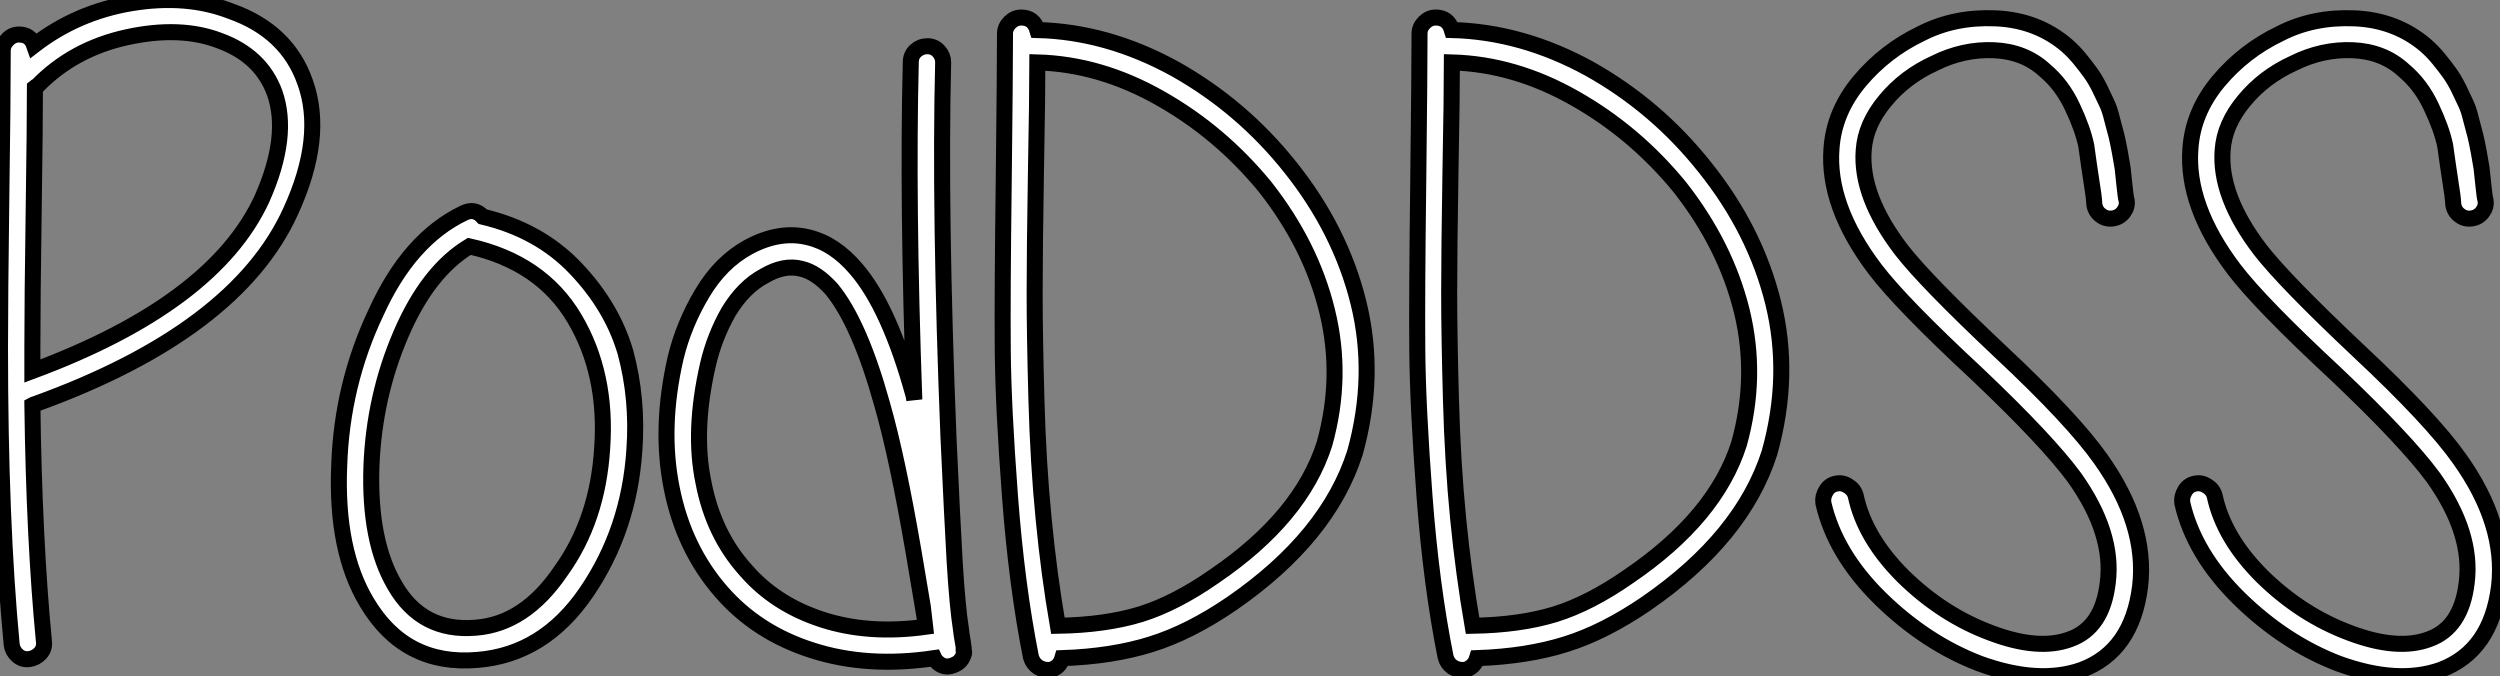 <?xml version="1.0" standalone="no"?>
<svg xmlns="http://www.w3.org/2000/svg" viewBox="1.96 -40.794 156.02 42.198"><rect x="1.96" y="-40.794" width="156.02" height="42.198" fill="#808080" stroke="none"/><path d="M3.98-18.37L3.98-17.64Q15.29-21.84 18.31-28.39L18.31-28.39Q20.05-32.31 19.10-35L19.10-35Q18.26-37.30 15.68-38.25L15.68-38.25Q13.22-39.20 9.88-38.47Q6.55-37.74 4.31-35.45L4.31-35.45Q4.20-35.39 4.14-35.34L4.14-35.34Q4.14-32.98 4.06-27.52Q3.98-22.06 3.98-19.10L3.98-19.10L3.98-18.37ZM4.09-37.97L4.09-37.97Q6.78-40.04 10.19-40.60Q13.61-41.16 16.35-40.10L16.35-40.10Q19.88-38.86 21-35.67L21-35.67Q22.23-32.26 20.10-27.61L20.10-27.61Q16.69-20.10 4.14-15.57L4.14-15.57Q4.09-15.57 3.98-15.51L3.98-15.51Q4.09-7.11 4.70-0.78L4.70-0.78Q4.76-0.34 4.48-0.03Q4.20 0.28 3.78 0.34Q3.36 0.39 3.05 0.11Q2.74-0.17 2.69-0.56L2.69-0.56Q1.96-8.18 1.96-19.10L1.96-19.10Q1.96-22.12 2.04-28.31Q2.13-34.50 2.13-37.63L2.13-37.63Q2.13-38.02 2.44-38.33Q2.74-38.64 3.14-38.64L3.14-38.64Q3.86-38.64 4.09-37.97ZM31.25-25.42L31.25-25.42Q28.67-23.86 26.99-19.96Q25.31-16.07 25.14-11.70L25.14-11.70Q24.98-7 26.60-4.26L26.60-4.26Q28.28-1.34 31.64-1.62L31.64-1.62Q34.72-1.85 36.96-5.15L36.96-5.15Q39.26-8.34 39.54-12.82L39.54-12.82Q39.87-17.47 37.80-20.94L37.80-20.94Q35.73-24.42 31.25-25.42ZM32.09-27.27L32.09-27.27Q35.62-26.43 37.88-24.05Q40.15-21.67 40.99-18.82L40.99-18.82Q41.78-15.90 41.55-12.71L41.55-12.71Q41.22-7.73 38.56-3.84Q35.90 0.06 31.75 0.39L31.75 0.39Q27.22 0.78 24.86-3.19L24.86-3.19Q22.90-6.44 23.13-11.76L23.13-11.76Q23.30-16.80 25.42-21.28L25.42-21.28Q27.50-25.87 30.91-27.50L30.91-27.50Q31.58-27.83 32.09-27.27ZM59.75-1.68L59.75-1.68Q59.75-1.79 58.97-6.38L58.97-6.38Q57.96-12.26 57.01-15.57L57.01-15.57Q55.61-20.61 53.87-22.74L53.87-22.74Q52.92-23.80 51.97-24.02L51.97-24.02Q50.90-24.30 49.67-23.58L49.67-23.58Q48.38-22.90 47.43-21.34L47.43-21.34Q46.54-19.77 46.14-18.03L46.14-18.03Q45.19-13.89 45.86-10.70L45.86-10.70Q46.48-7.45 48.50-5.21L48.50-5.21Q50.34-3.08 53.26-2.13Q56.17-1.18 59.75-1.68ZM60.82-36.90L60.82-36.90Q60.59-27.61 61.15-13.55L61.15-13.55Q61.38-8.51 61.54-5.71Q61.71-2.91 61.94-1.46L61.94-1.46Q61.94-1.34 62.05-0.73L62.05-0.73Q62.10-0.45 62.10-0.39L62.10-0.39L62.10-0.22Q62.16-0.06 62.10 0.06L62.10 0.06Q61.94 0.56 61.43 0.73L61.43 0.73Q60.87 0.95 60.42 0.50L60.42 0.50Q60.31 0.39 60.26 0.28L60.26 0.28Q56.11 0.90 52.67-0.20Q49.22-1.29 46.98-3.86L46.98-3.86Q44.63-6.55 43.88-10.33Q43.12-14.11 44.13-18.48L44.13-18.48Q44.63-20.55 45.78-22.48Q46.93-24.42 48.66-25.37L48.66-25.37Q50.62-26.43 52.42-25.98L52.42-25.98Q54.04-25.59 55.38-24.02L55.38-24.02Q57.46-21.62 58.97-16.13L58.97-16.13L59.02-15.85Q58.58-28.22 58.80-36.90L58.80-36.90Q58.80-37.35 59.11-37.63Q59.42-37.91 59.84-37.91Q60.26-37.91 60.54-37.60Q60.82-37.30 60.82-36.90ZM67.98-1.74L67.98-1.74Q70.95-1.79 73.14-2.46Q75.32-3.14 77.73-4.82L77.73-4.82Q83.16-8.51 84.62-13.10L84.62-13.10Q85.79-17.30 84.78-21.39Q83.78-25.48 80.92-29.12L80.92-29.12Q78.12-32.54 74.37-34.66Q70.62-36.79 66.70-36.90L66.70-36.90Q66.70-34.89 66.61-30.02Q66.53-25.14 66.53-22.51Q66.53-19.88 66.64-15.88Q66.75-11.87 67.09-8.43Q67.42-4.98 67.98-1.74ZM66.70-38.92L66.70-38.92Q71.06-38.81 75.26-36.51L75.26-36.51Q79.46-34.16 82.49-30.35L82.49-30.35Q85.62-26.43 86.74-21.90Q87.86-17.36 86.52-12.54L86.52-12.54Q84.84-7.28 78.85-3.14L78.85-3.14Q76.22-1.34 73.81-0.59Q71.40 0.17 68.26 0.28L68.26 0.28Q68.10 0.84 67.54 1.01L67.54 1.01Q67.09 1.06 66.75 0.84Q66.42 0.62 66.30 0.22L66.30 0.22Q65.41-4.26 64.99-9.83Q64.57-15.40 64.54-18.93Q64.51-22.46 64.60-29.43Q64.68-36.40 64.68-38.70L64.68-38.70Q64.68-39.09 64.99-39.40Q65.30-39.70 65.69-39.70L65.69-39.70Q66.47-39.70 66.70-38.92ZM93.86-1.74L93.86-1.74Q96.82-1.79 99.01-2.46Q101.19-3.14 103.60-4.82L103.60-4.82Q109.03-8.51 110.49-13.10L110.49-13.10Q111.66-17.30 110.66-21.39Q109.65-25.48 106.79-29.12L106.79-29.12Q103.99-32.54 100.24-34.66Q96.49-36.79 92.57-36.90L92.57-36.90Q92.57-34.89 92.48-30.02Q92.40-25.14 92.40-22.51Q92.40-19.88 92.51-15.88Q92.62-11.87 92.96-8.43Q93.30-4.98 93.86-1.74ZM92.57-38.92L92.57-38.92Q96.94-38.81 101.14-36.51L101.14-36.51Q105.34-34.16 108.36-30.35L108.36-30.35Q111.50-26.43 112.62-21.90Q113.74-17.36 112.39-12.54L112.39-12.54Q110.71-7.28 104.72-3.14L104.72-3.14Q102.09-1.34 99.68-0.59Q97.27 0.17 94.14 0.28L94.14 0.28Q93.97 0.84 93.41 1.01L93.41 1.01Q92.96 1.06 92.62 0.84Q92.29 0.62 92.18 0.22L92.18 0.22Q91.28-4.26 90.86-9.83Q90.44-15.40 90.41-18.93Q90.38-22.46 90.47-29.43Q90.55-36.40 90.55-38.70L90.55-38.70Q90.55-39.09 90.86-39.40Q91.17-39.70 91.56-39.70L91.56-39.70Q92.34-39.70 92.57-38.92ZM132.66-28.06L132.66-28.06Q132.66-28.22 132.61-28.62L132.61-28.62Q132.27-30.86 132.16-31.70L132.16-31.70Q131.94-32.76 131.29-34.13Q130.65-35.50 129.58-36.40L129.58-36.40Q128.30-37.58 126.39-37.66Q124.49-37.74 122.70-36.85L122.70-36.85Q120.85-36.01 119.62-34.52Q118.38-33.04 118.27-31.42L118.27-31.42Q118.05-28.56 120.62-25.20L120.62-25.20Q122.14-23.24 126.78-18.87L126.78-18.87Q131.32-14.62 133.06-12.15L133.06-12.15Q135.97-8.06 135.52-4.20L135.52-4.20Q135.02-0.17 131.88 1.01L131.88 1.01Q129.19 1.96 125.50 0.62L125.50 0.62Q122.14-0.67 119.31-3.44Q116.48-6.22 115.75-9.41L115.75-9.41Q115.70-9.80 115.92-10.16Q116.14-10.53 116.54-10.61Q116.93-10.70 117.29-10.47Q117.66-10.25 117.77-9.86L117.77-9.86Q118.33-7.22 120.74-4.82L120.74-4.82Q123.20-2.41 126.22-1.29L126.22-1.29Q129.19-0.17 131.15-0.90L131.15-0.90Q133.17-1.62 133.50-4.42L133.50-4.42Q133.90-7.50 131.43-10.98L131.43-10.98Q129.75-13.27 125.38-17.42L125.38-17.42Q120.62-21.84 119-23.97L119-23.97Q115.98-27.94 116.26-31.53L116.26-31.53Q116.42-33.82 118.02-35.73Q119.62-37.63 121.86-38.70L121.86-38.70Q123.93-39.76 126.50-39.65Q129.08-39.54 130.93-37.97L130.93-37.97Q131.38-37.58 131.77-37.10Q132.16-36.62 132.44-36.23Q132.72-35.84 133-35.28L133-35.28L133.45-34.33Q133.62-33.99 133.78-33.32Q133.95-32.65 134.04-32.34Q134.12-32.03 134.26-31.28Q134.40-30.52 134.43-30.30Q134.46-30.07 134.54-29.26Q134.62-28.45 134.68-28.28L134.68-28.28Q134.74-27.89 134.48-27.55Q134.23-27.22 133.81-27.16Q133.39-27.10 133.06-27.36Q132.72-27.61 132.66-28.06ZM155.06-28.06L155.06-28.06Q155.06-28.22 155.01-28.62L155.01-28.62Q154.67-30.86 154.56-31.70L154.56-31.70Q154.34-32.76 153.69-34.13Q153.05-35.50 151.98-36.40L151.98-36.40Q150.70-37.58 148.79-37.66Q146.89-37.74 145.10-36.85L145.10-36.85Q143.25-36.01 142.02-34.52Q140.78-33.04 140.67-31.42L140.67-31.42Q140.45-28.56 143.02-25.20L143.02-25.20Q144.54-23.24 149.18-18.87L149.18-18.87Q153.72-14.62 155.46-12.15L155.46-12.15Q158.37-8.06 157.92-4.20L157.92-4.20Q157.42-0.17 154.28 1.01L154.28 1.01Q151.59 1.96 147.90 0.62L147.90 0.62Q144.54-0.67 141.71-3.44Q138.88-6.22 138.15-9.41L138.15-9.41Q138.10-9.80 138.32-10.16Q138.54-10.53 138.94-10.61Q139.33-10.70 139.69-10.47Q140.06-10.25 140.17-9.86L140.17-9.86Q140.73-7.22 143.14-4.82L143.14-4.82Q145.60-2.41 148.62-1.29L148.62-1.29Q151.59-0.17 153.55-0.90L153.55-0.90Q155.57-1.62 155.90-4.42L155.90-4.42Q156.30-7.50 153.83-10.98L153.83-10.98Q152.15-13.27 147.78-17.42L147.78-17.42Q143.02-21.84 141.40-23.97L141.40-23.97Q138.38-27.94 138.66-31.53L138.66-31.53Q138.82-33.82 140.42-35.73Q142.02-37.63 144.26-38.70L144.26-38.70Q146.33-39.76 148.90-39.65Q151.48-39.54 153.33-37.97L153.33-37.97Q153.78-37.58 154.17-37.10Q154.56-36.62 154.84-36.23Q155.12-35.84 155.40-35.28L155.40-35.28L155.85-34.33Q156.02-33.99 156.18-33.32Q156.35-32.65 156.44-32.34Q156.52-32.03 156.66-31.28Q156.80-30.52 156.83-30.30Q156.86-30.07 156.94-29.26Q157.02-28.45 157.08-28.28L157.08-28.28Q157.14-27.89 156.88-27.55Q156.63-27.22 156.21-27.16Q155.79-27.10 155.46-27.36Q155.12-27.61 155.06-28.06Z" fill="white" stroke="black" transform="scale(1,1)"/></svg>